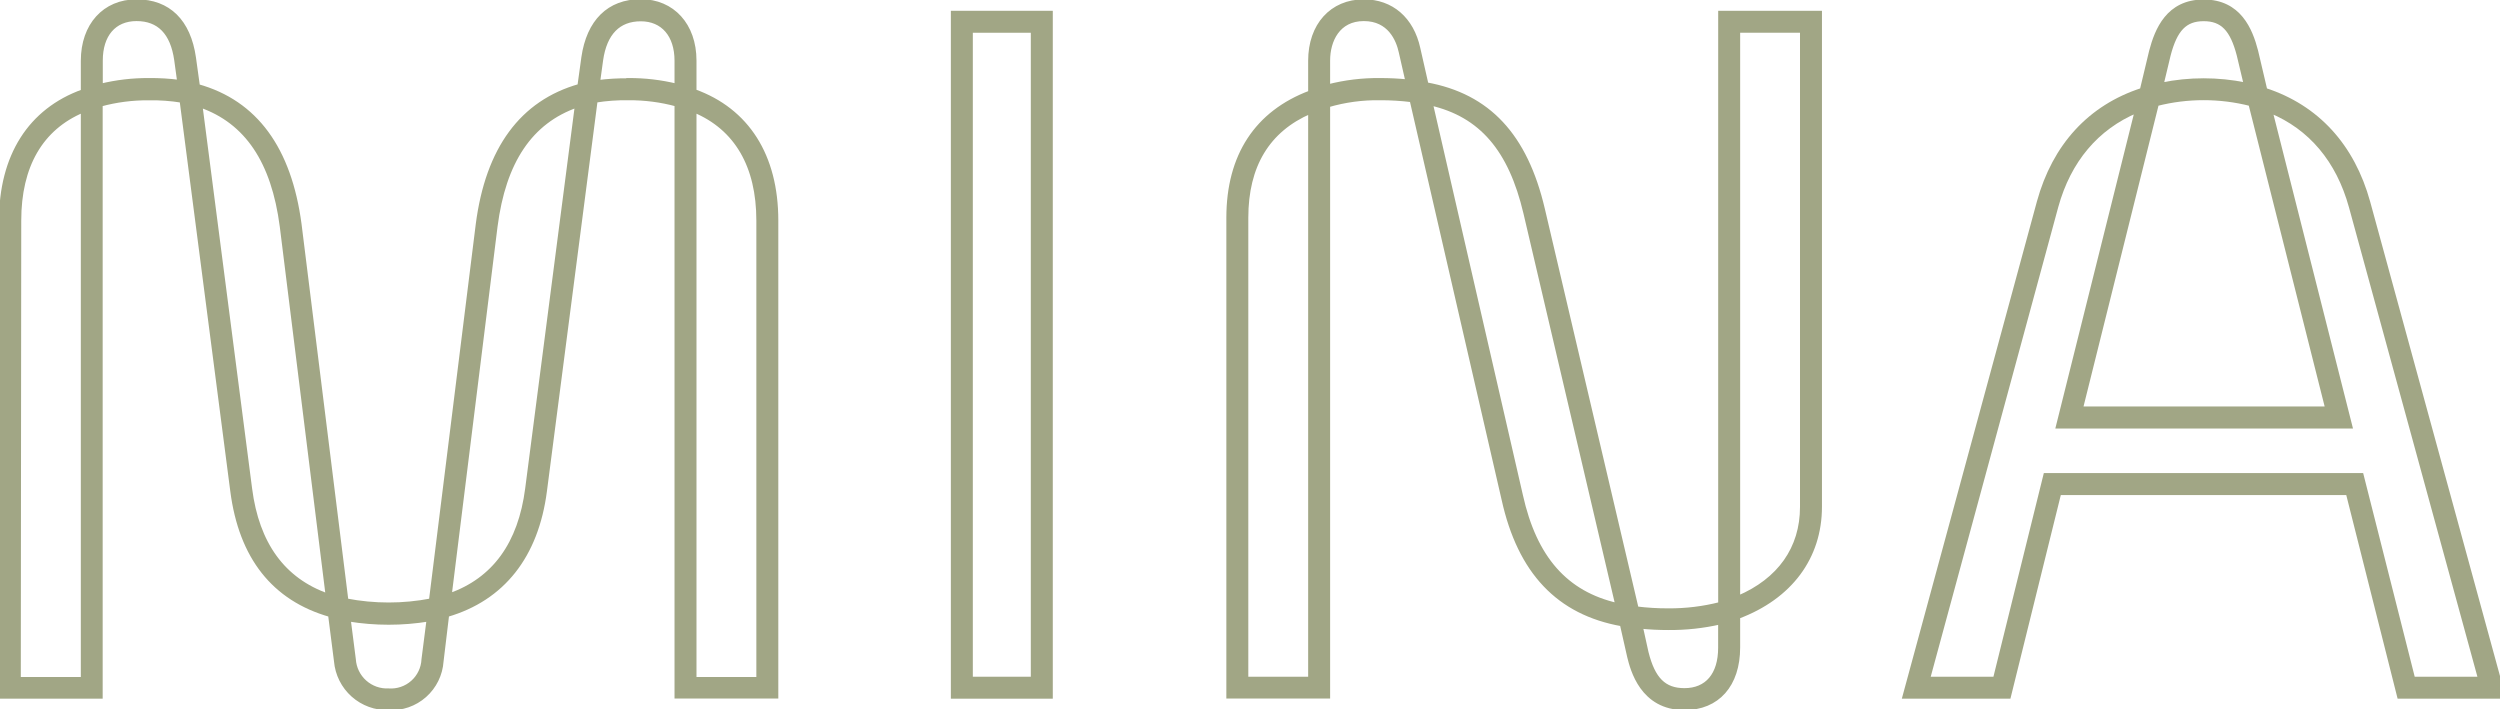 <svg width="148" height="42" viewBox="0 0 148 42" fill="none" xmlns="http://www.w3.org/2000/svg">
<g clip-path="url(#clip0_91_3815)">
<path d="M23.007 41.913C22.233 41.935 21.48 41.661 20.901 41.146C20.323 40.631 19.964 39.914 19.897 39.143L19.547 36.4C16.213 35.45 14.263 32.983 13.757 29.066L10.757 5.953C10.113 5.849 9.462 5.802 8.81 5.813C7.845 5.805 6.884 5.929 5.953 6.183V41.236H0.066V13.059C0.066 9.236 1.783 6.536 4.91 5.413V3.596C4.91 1.496 6.187 0.086 8.083 0.086C9.98 0.086 11.17 1.266 11.477 3.42L11.71 5.103C15.133 6.06 17.133 8.81 17.727 13.273L20.5 35.553C22.157 35.873 23.86 35.873 25.517 35.553L28.29 13.276C28.87 8.81 30.894 6.06 34.307 5.093L34.54 3.41C34.847 1.266 36.054 0.076 37.934 0.076C39.814 0.076 41.107 1.486 41.107 3.586V5.403C44.234 6.526 45.951 9.226 45.951 13.05V41.226H40.057V6.18C39.126 5.926 38.165 5.802 37.2 5.81C36.549 5.799 35.897 5.846 35.254 5.95L32.254 29.066C31.757 32.913 29.76 35.44 26.464 36.4L26.134 39.146C26.082 39.926 25.725 40.654 25.139 41.173C24.554 41.691 23.787 41.957 23.007 41.913ZM20.637 36.666L20.94 39.029C20.972 39.548 21.207 40.033 21.594 40.379C21.98 40.725 22.488 40.905 23.007 40.88C23.265 40.898 23.524 40.865 23.769 40.781C24.014 40.698 24.239 40.566 24.432 40.394C24.625 40.222 24.782 40.012 24.892 39.779C25.003 39.545 25.066 39.291 25.077 39.033L25.38 36.666C23.81 36.924 22.207 36.924 20.637 36.666V36.666ZM41.107 40.203H44.901V13.059C44.901 9.82 43.594 7.583 41.107 6.54V40.203ZM1.106 40.203H4.91V6.54C2.426 7.583 1.133 9.82 1.133 13.059L1.106 40.203ZM11.86 6.24L14.8 28.93C15.22 32.213 16.77 34.336 19.403 35.263L16.687 13.403C16.187 9.55 14.603 7.196 11.86 6.24ZM34.157 6.24C31.414 7.196 29.824 9.55 29.33 13.406L26.614 35.249C29.25 34.323 30.797 32.2 31.217 28.916L34.157 6.24ZM5.96 5.08C6.895 4.852 7.854 4.74 8.817 4.746C9.418 4.74 10.02 4.775 10.617 4.853L10.437 3.543C10.207 1.936 9.413 1.123 8.083 1.123C6.753 1.123 5.96 2.066 5.96 3.583V5.08ZM37.2 4.746C38.163 4.74 39.122 4.852 40.057 5.08V3.596C40.057 2.08 39.244 1.136 37.934 1.136C36.624 1.136 35.81 1.95 35.58 3.556L35.4 4.866C35.997 4.789 36.599 4.753 37.2 4.76V4.746Z" fill="#A1A685" stroke="#A1A685" stroke-width="0.25"/>
<path d="M62.2 41.237H56.416V0.764H62.2V41.237ZM57.466 40.187H61.149V1.814H57.466V40.187Z" fill="#A1A685" stroke="#A1A685" stroke-width="0.25"/>
<path d="M99.722 41.913C97.212 41.913 96.638 39.623 96.452 38.869L96.018 36.949C92.262 36.283 89.968 33.859 89.018 29.563L83.575 5.923C82.952 5.845 82.326 5.807 81.698 5.809C80.656 5.792 79.618 5.933 78.618 6.226V41.226H72.725V12.893C72.725 9.226 74.391 6.676 77.568 5.483V3.596C77.568 1.496 78.841 0.086 80.738 0.086C82.375 0.086 83.578 1.126 83.958 2.866L84.442 4.999C88.108 5.666 90.308 8.019 91.332 12.383L96.882 36.026C97.507 36.104 98.136 36.142 98.765 36.139C99.803 36.147 100.837 36.021 101.842 35.763V0.763H107.735V29.999C107.735 32.999 105.979 35.353 102.892 36.509V38.333C102.892 40.546 101.679 41.913 99.722 41.913ZM97.135 37.116L97.468 38.626C97.865 40.213 98.518 40.863 99.719 40.863C101.052 40.863 101.839 39.946 101.839 38.346V36.839C100.829 37.07 99.797 37.182 98.762 37.173C98.219 37.174 97.676 37.147 97.135 37.093V37.109V37.116ZM73.775 40.186H77.568V6.609C75.048 7.699 73.775 9.809 73.775 12.889V40.186ZM84.698 6.119L90.032 29.329C90.858 33.046 92.698 35.129 95.752 35.826L90.312 12.616C89.425 8.846 87.682 6.809 84.698 6.119ZM102.892 1.813V35.393C105.345 34.353 106.685 32.463 106.685 30.013V1.813H102.892ZM78.618 5.119C79.624 4.86 80.659 4.734 81.698 4.746C82.241 4.745 82.784 4.771 83.325 4.826V4.809L82.931 3.079C82.772 2.346 82.265 1.123 80.738 1.123C79.211 1.123 78.618 2.393 78.618 3.583V5.119Z" fill="#A1A685" stroke="#A1A685" stroke-width="0.25"/>
<path d="M148.203 41.236H142.036L138.996 29.182H121.902L118.919 41.236H112.752L120.705 11.962C121.625 8.619 123.729 6.332 126.802 5.332L127.352 3.032C127.686 1.766 128.352 0.096 130.456 0.096C132.559 0.096 133.229 1.762 133.556 3.022L134.099 5.332C137.166 6.332 139.269 8.629 140.192 11.969L148.203 41.236ZM142.853 40.186H146.826L139.179 12.239C138.422 9.496 136.782 7.549 134.409 6.572L139.136 25.242H121.835L126.502 6.556C124.126 7.556 122.485 9.492 121.729 12.222L114.135 40.186H118.109L121.092 28.132H139.802L142.853 40.186ZM123.185 24.186H137.779L133.232 6.152C131.41 5.689 129.501 5.689 127.679 6.152L123.185 24.186ZM127.969 4.972V5.012C129.611 4.676 131.304 4.676 132.946 5.012V4.969L132.539 3.259C132.142 1.729 131.559 1.129 130.459 1.129C129.359 1.129 128.776 1.729 128.376 3.269L127.969 4.969V4.972Z" fill="#A1A685" stroke="#A1A685" stroke-width="0.25"/>
</g>
<defs>
<clipPath id="clip0_91_3815">
<rect width="148" height="42" fill="white"/>
</clipPath>
</defs>
</svg>
